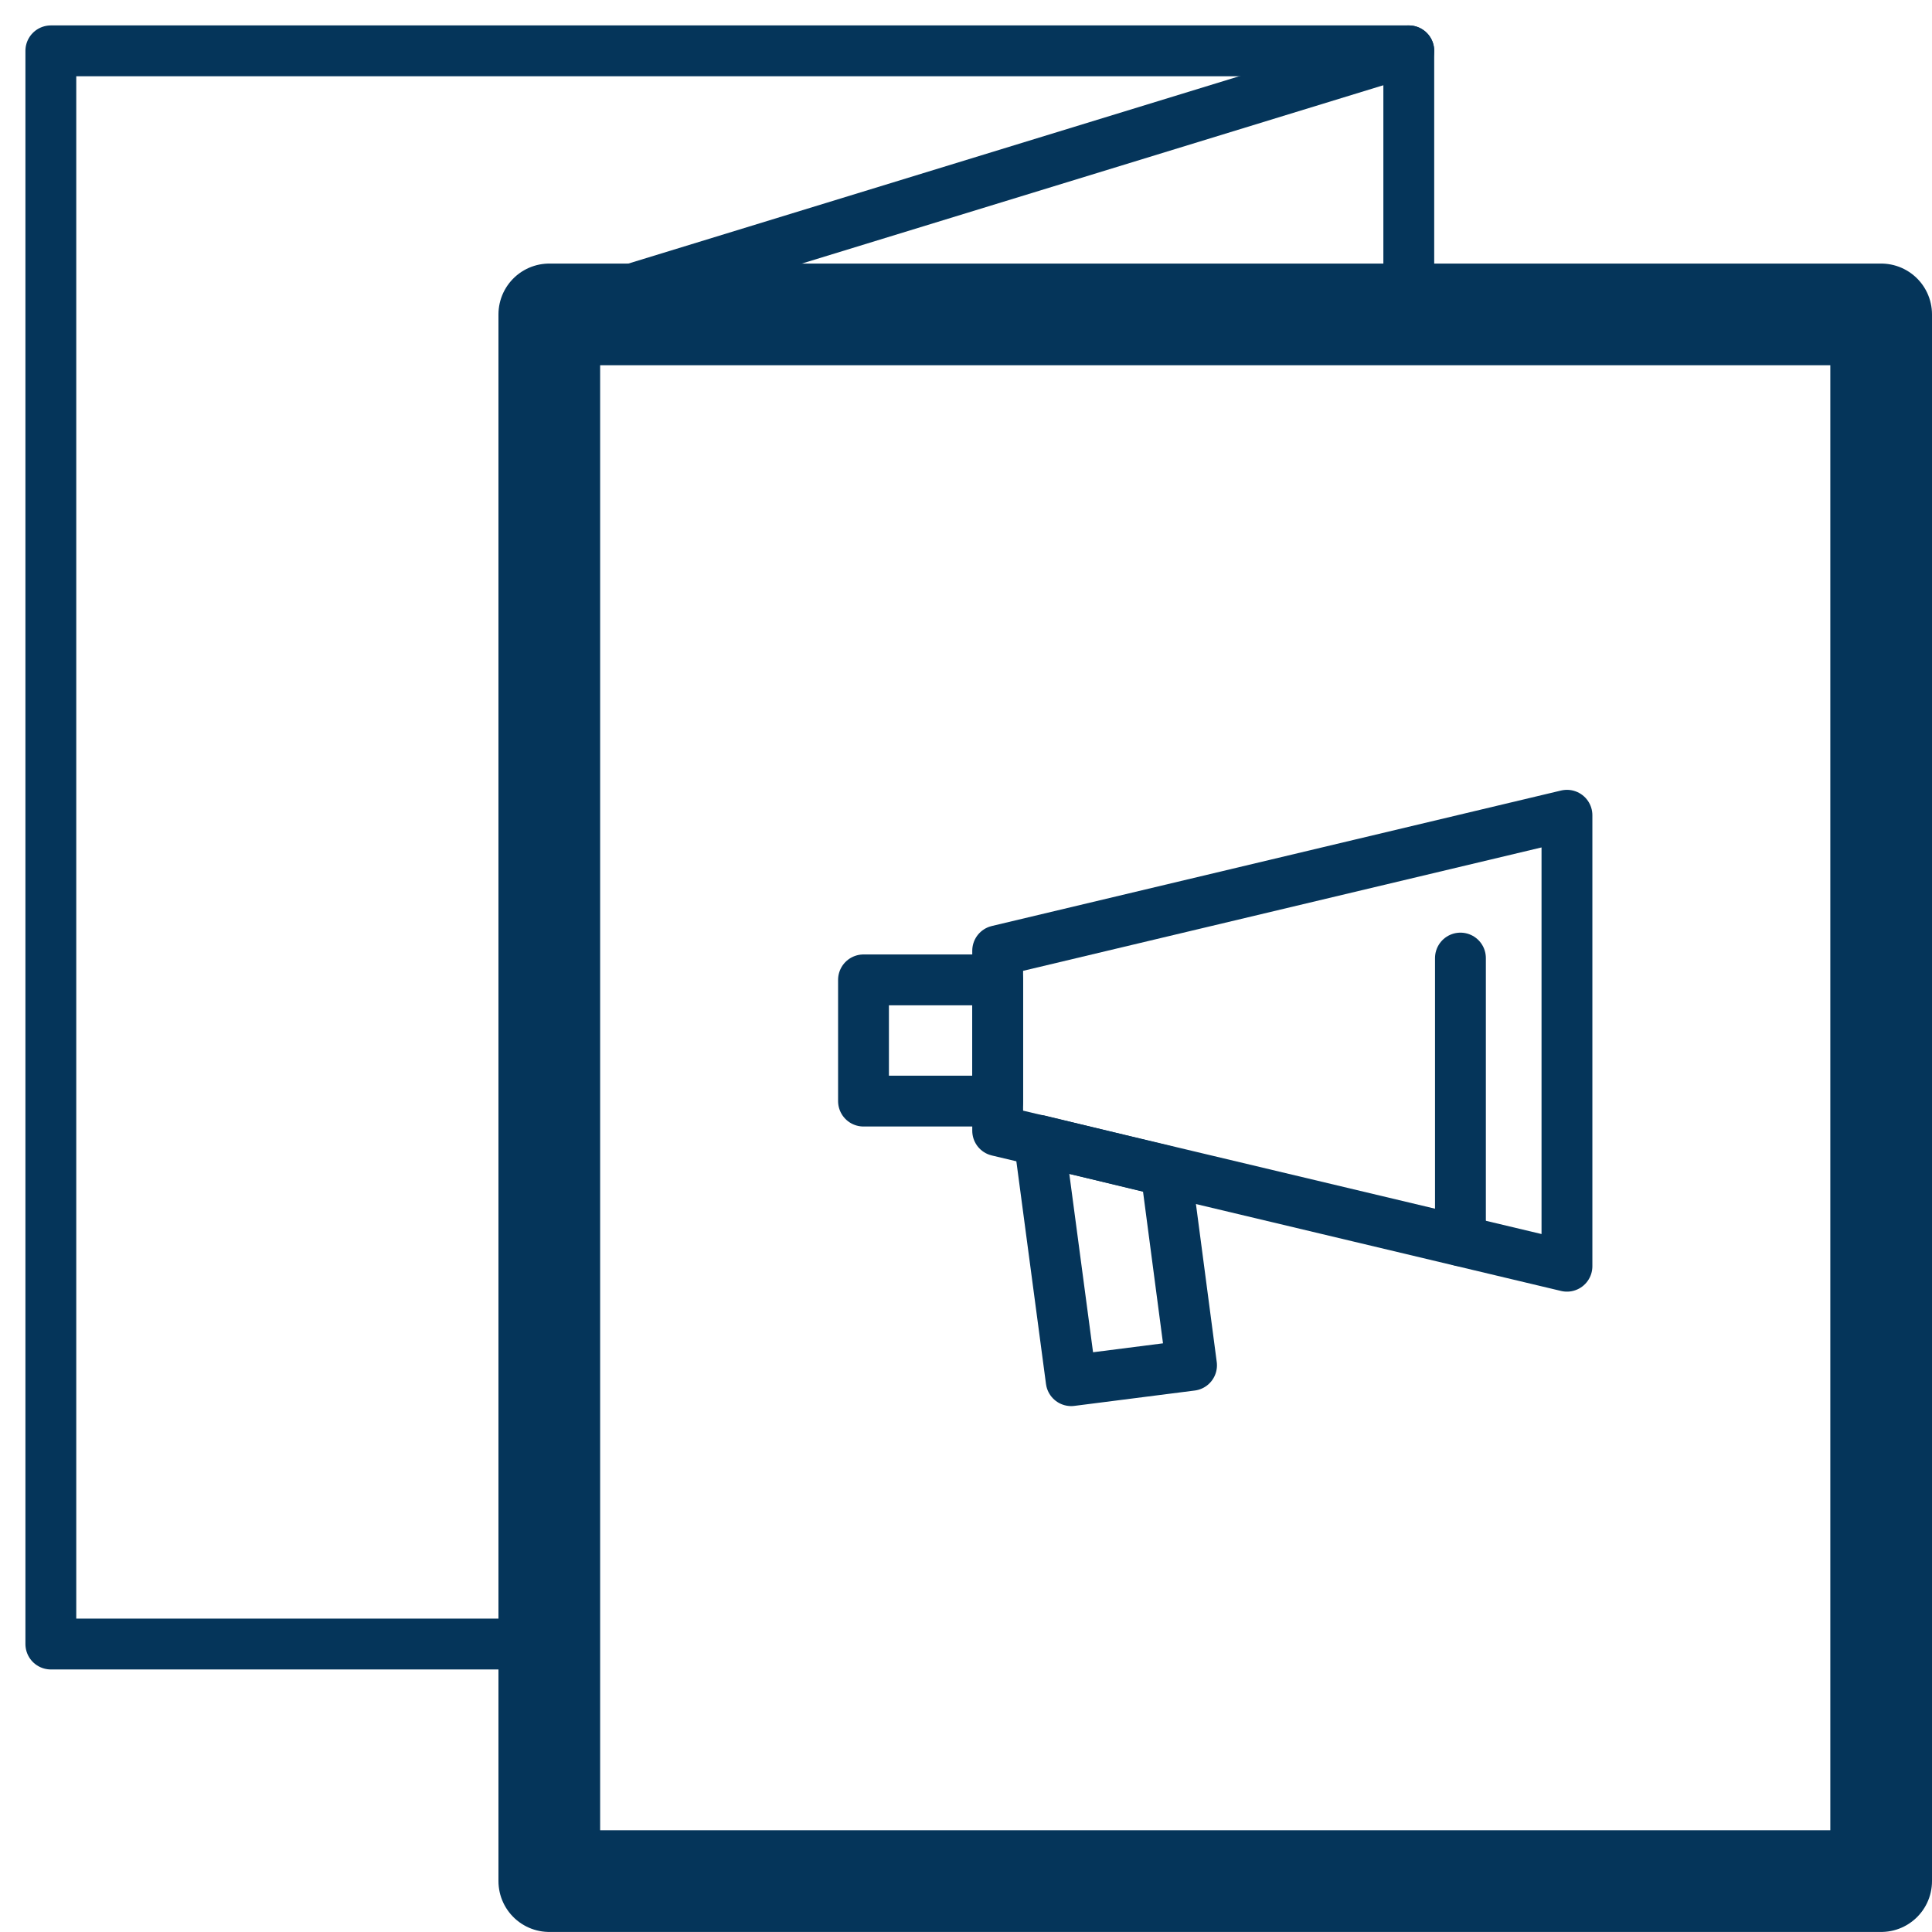 <?xml version="1.0" encoding="UTF-8"?>
<svg xmlns="http://www.w3.org/2000/svg" width="38" height="38" viewBox="0 0 38 38" fill="none">
  <path d="M37 6.184H10.804V36.999H37V6.184Z" stroke="#05355A" stroke-width="2" stroke-linecap="round" stroke-linejoin="round"></path>
  <path d="M27.709 1V6.184H10.804V32.336H1V1H27.709Z" stroke="#05355A" stroke-linecap="round" stroke-linejoin="round"></path>
  <path d="M10.804 6.184L27.709 1" stroke="#05355A" stroke-linecap="round" stroke-linejoin="round"></path>
  <path d="M19.623 19.273H16.984V21.657H19.623V19.273Z" stroke="#05355A" stroke-linecap="round" stroke-linejoin="round"></path>
  <path d="M20.44 22.43L22.933 23.034L23.436 26.854L21.069 27.156L20.44 22.43Z" stroke="#05355A" stroke-linecap="round" stroke-linejoin="round"></path>
  <path d="M30.82 16.035V24.905L19.623 22.24V18.7L30.82 16.035Z" stroke="#05355A" stroke-linecap="round" stroke-linejoin="round"></path>
  <path d="M28.725 24.403V18.844" stroke="#05355A" stroke-linecap="round" stroke-linejoin="round"></path>
</svg>
